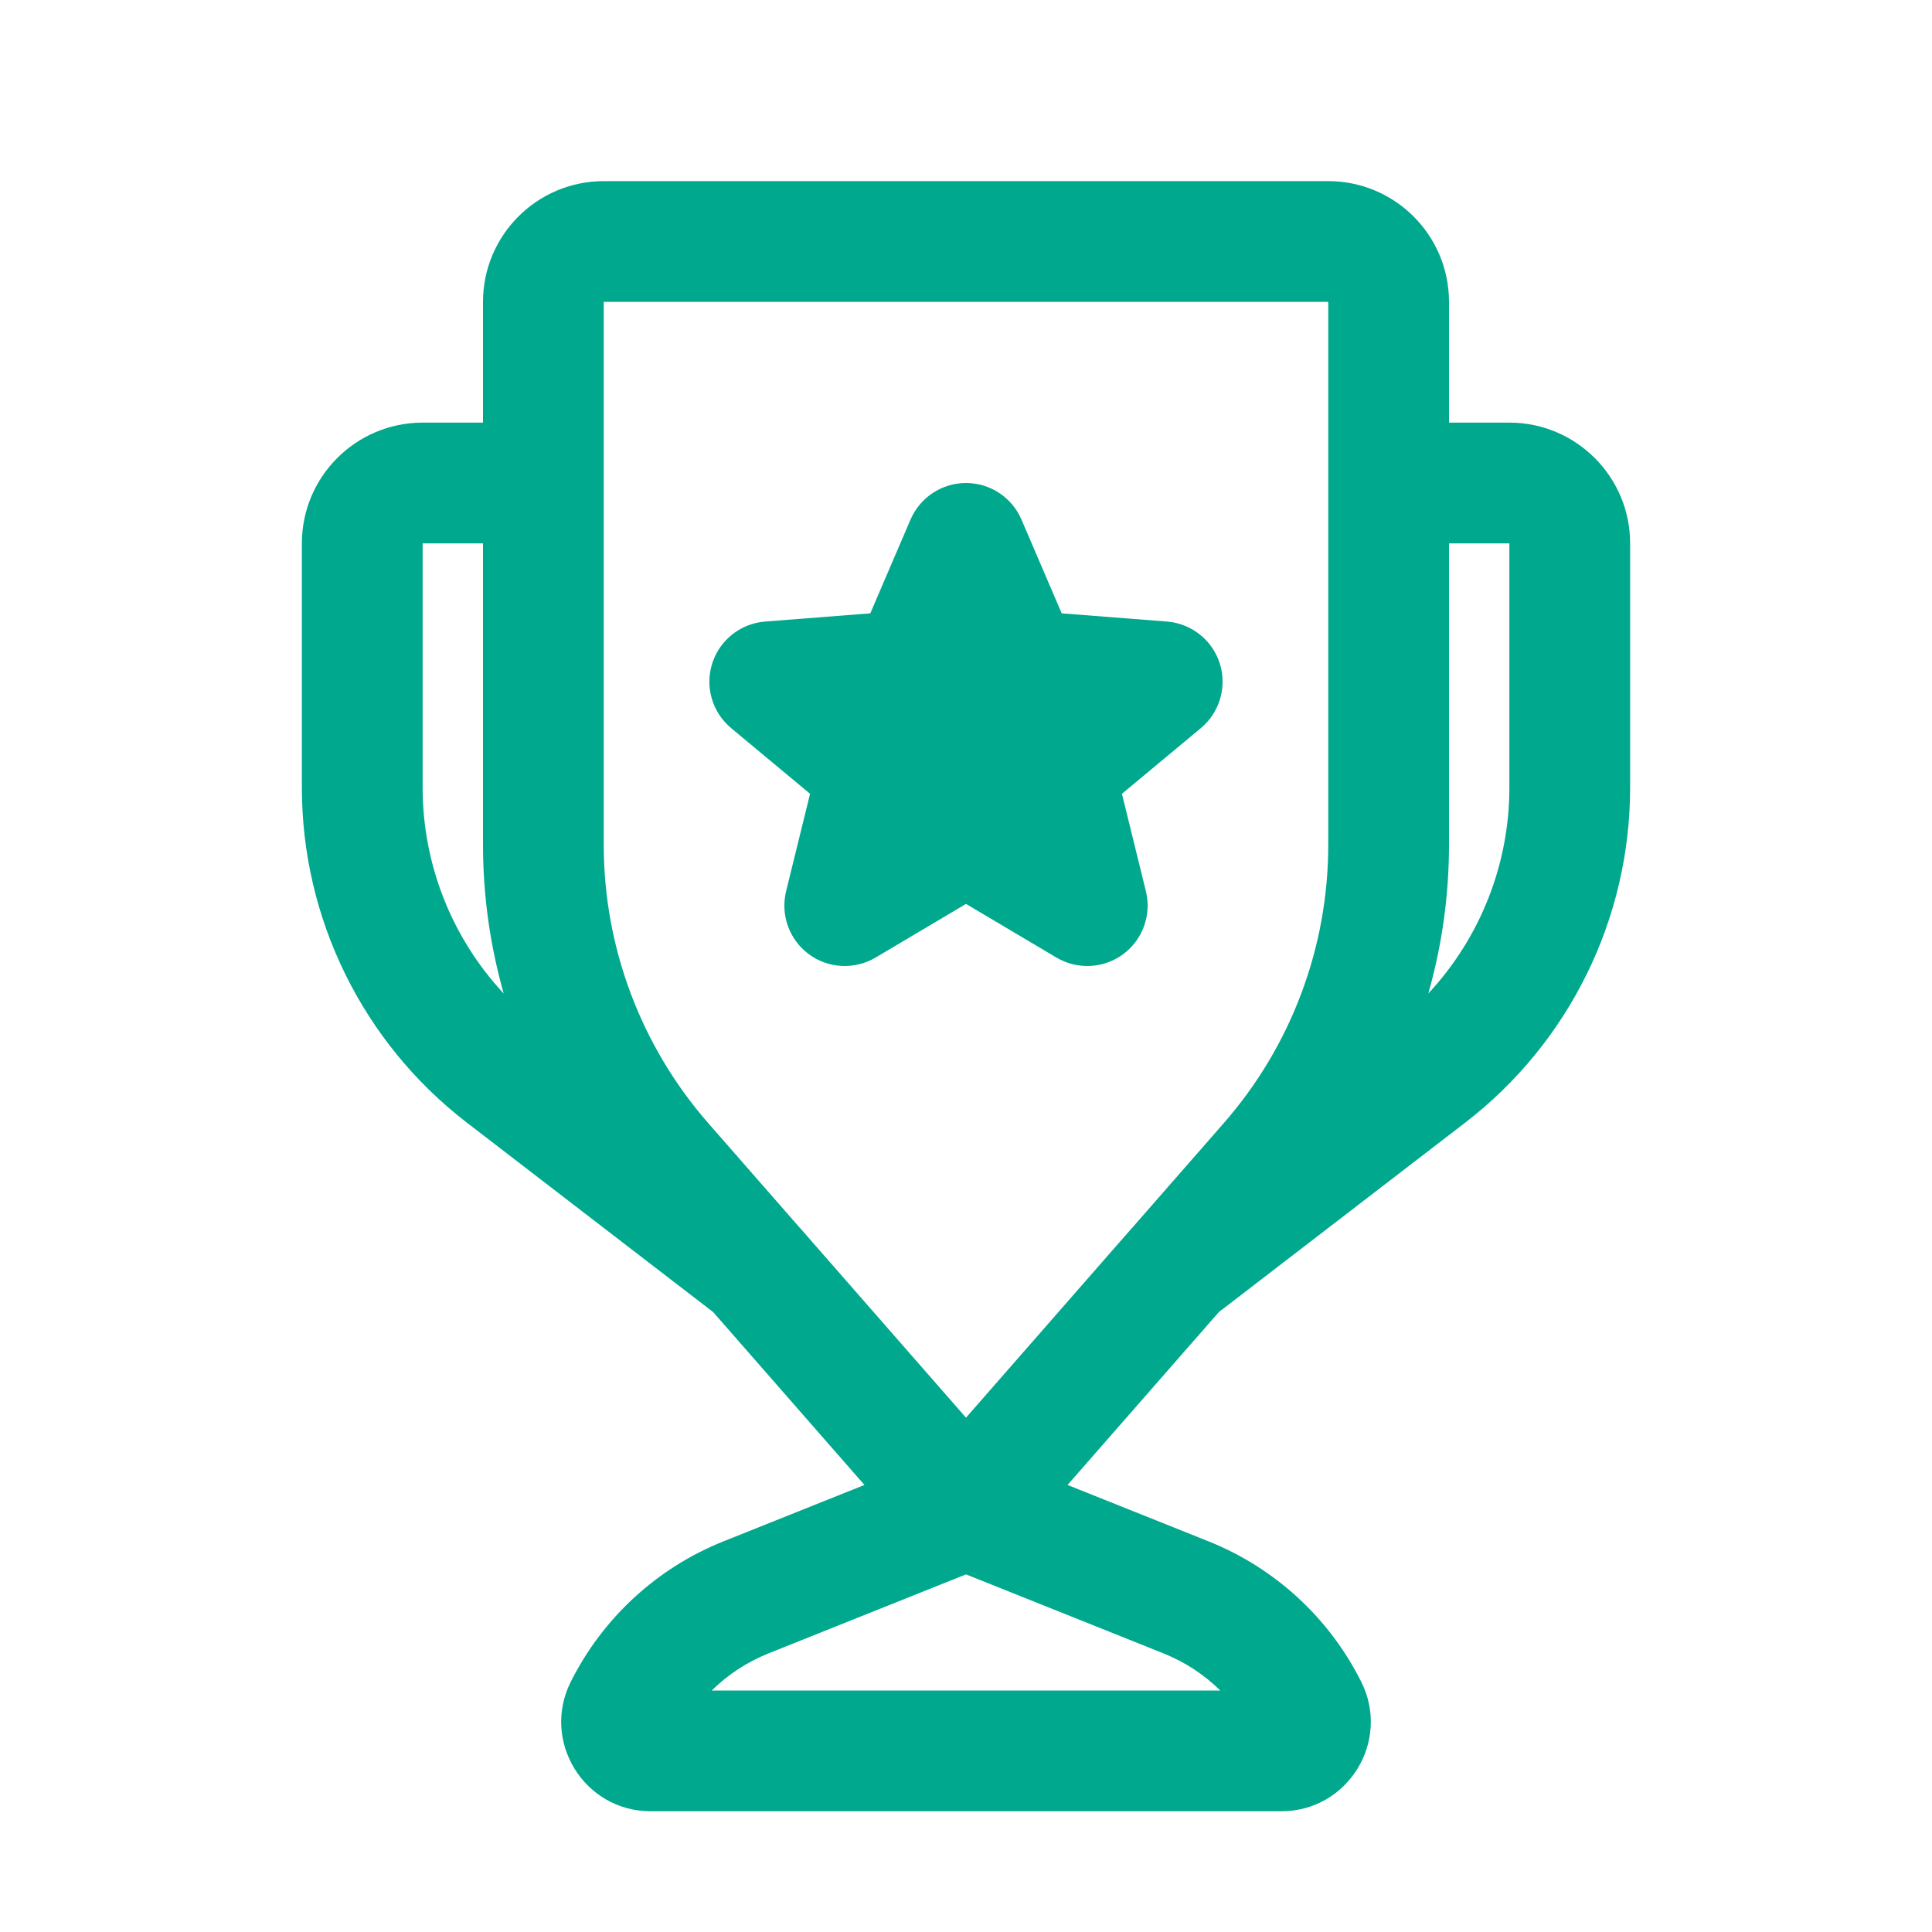 <svg width="28" height="28" viewBox="0 0 28 28" fill="none" xmlns="http://www.w3.org/2000/svg">
<path d="M14 7C14.35 7 14.666 7.209 14.804 7.53L15.387 8.889L16.912 9.008C17.267 9.036 17.57 9.276 17.678 9.615C17.785 9.954 17.677 10.325 17.403 10.553L16.26 11.504L16.607 12.916C16.691 13.258 16.562 13.618 16.279 13.828C15.996 14.038 15.614 14.057 15.311 13.878L14 13.1L12.689 13.878C12.386 14.057 12.004 14.038 11.721 13.828C11.438 13.618 11.309 13.258 11.393 12.916L11.74 11.504L10.597 10.553C10.323 10.325 10.214 9.954 10.322 9.615C10.43 9.276 10.733 9.036 11.088 9.008L12.613 8.889L13.196 7.53C13.334 7.209 13.65 7 14 7Z" fill="#00A88E"/>
<path fill-rule="evenodd" clip-rule="evenodd" d="M8.75 2.625C7.784 2.625 7 3.409 7 4.375V6.125H6.125C5.159 6.125 4.375 6.909 4.375 7.875V11.415C4.375 13.316 5.258 15.11 6.766 16.27L10.336 19.016L12.528 21.521L10.486 22.338C9.523 22.723 8.735 23.448 8.271 24.376C7.841 25.237 8.467 26.25 9.429 26.25H18.571C19.533 26.25 20.159 25.237 19.729 24.376C19.265 23.448 18.477 22.723 17.514 22.338L15.472 21.521L17.664 19.016L21.235 16.27C22.742 15.11 23.625 13.316 23.625 11.415V7.875C23.625 6.909 22.841 6.125 21.875 6.125H21V4.375C21 3.409 20.216 2.625 19.25 2.625H8.75ZM11.608 17.812C11.601 17.804 11.593 17.795 11.585 17.787L10.265 16.278C9.289 15.162 8.75 13.729 8.75 12.245V4.375H19.25V12.245C19.25 13.729 18.712 15.162 17.735 16.278L16.415 17.787C16.407 17.795 16.399 17.804 16.392 17.812L14 20.546L11.608 17.812ZM7 7.875V12.245C7 12.979 7.103 13.703 7.3 14.399C6.551 13.595 6.125 12.531 6.125 11.415V7.875H7ZM21.875 11.415C21.875 12.531 21.449 13.595 20.7 14.399C20.898 13.703 21 12.979 21 12.245V7.875H21.875V11.415ZM14 22.817L16.864 23.963C17.173 24.087 17.452 24.27 17.685 24.5H10.315C10.548 24.27 10.827 24.087 11.136 23.963L14 22.817Z" fill="#00A88E"/>
</svg>
